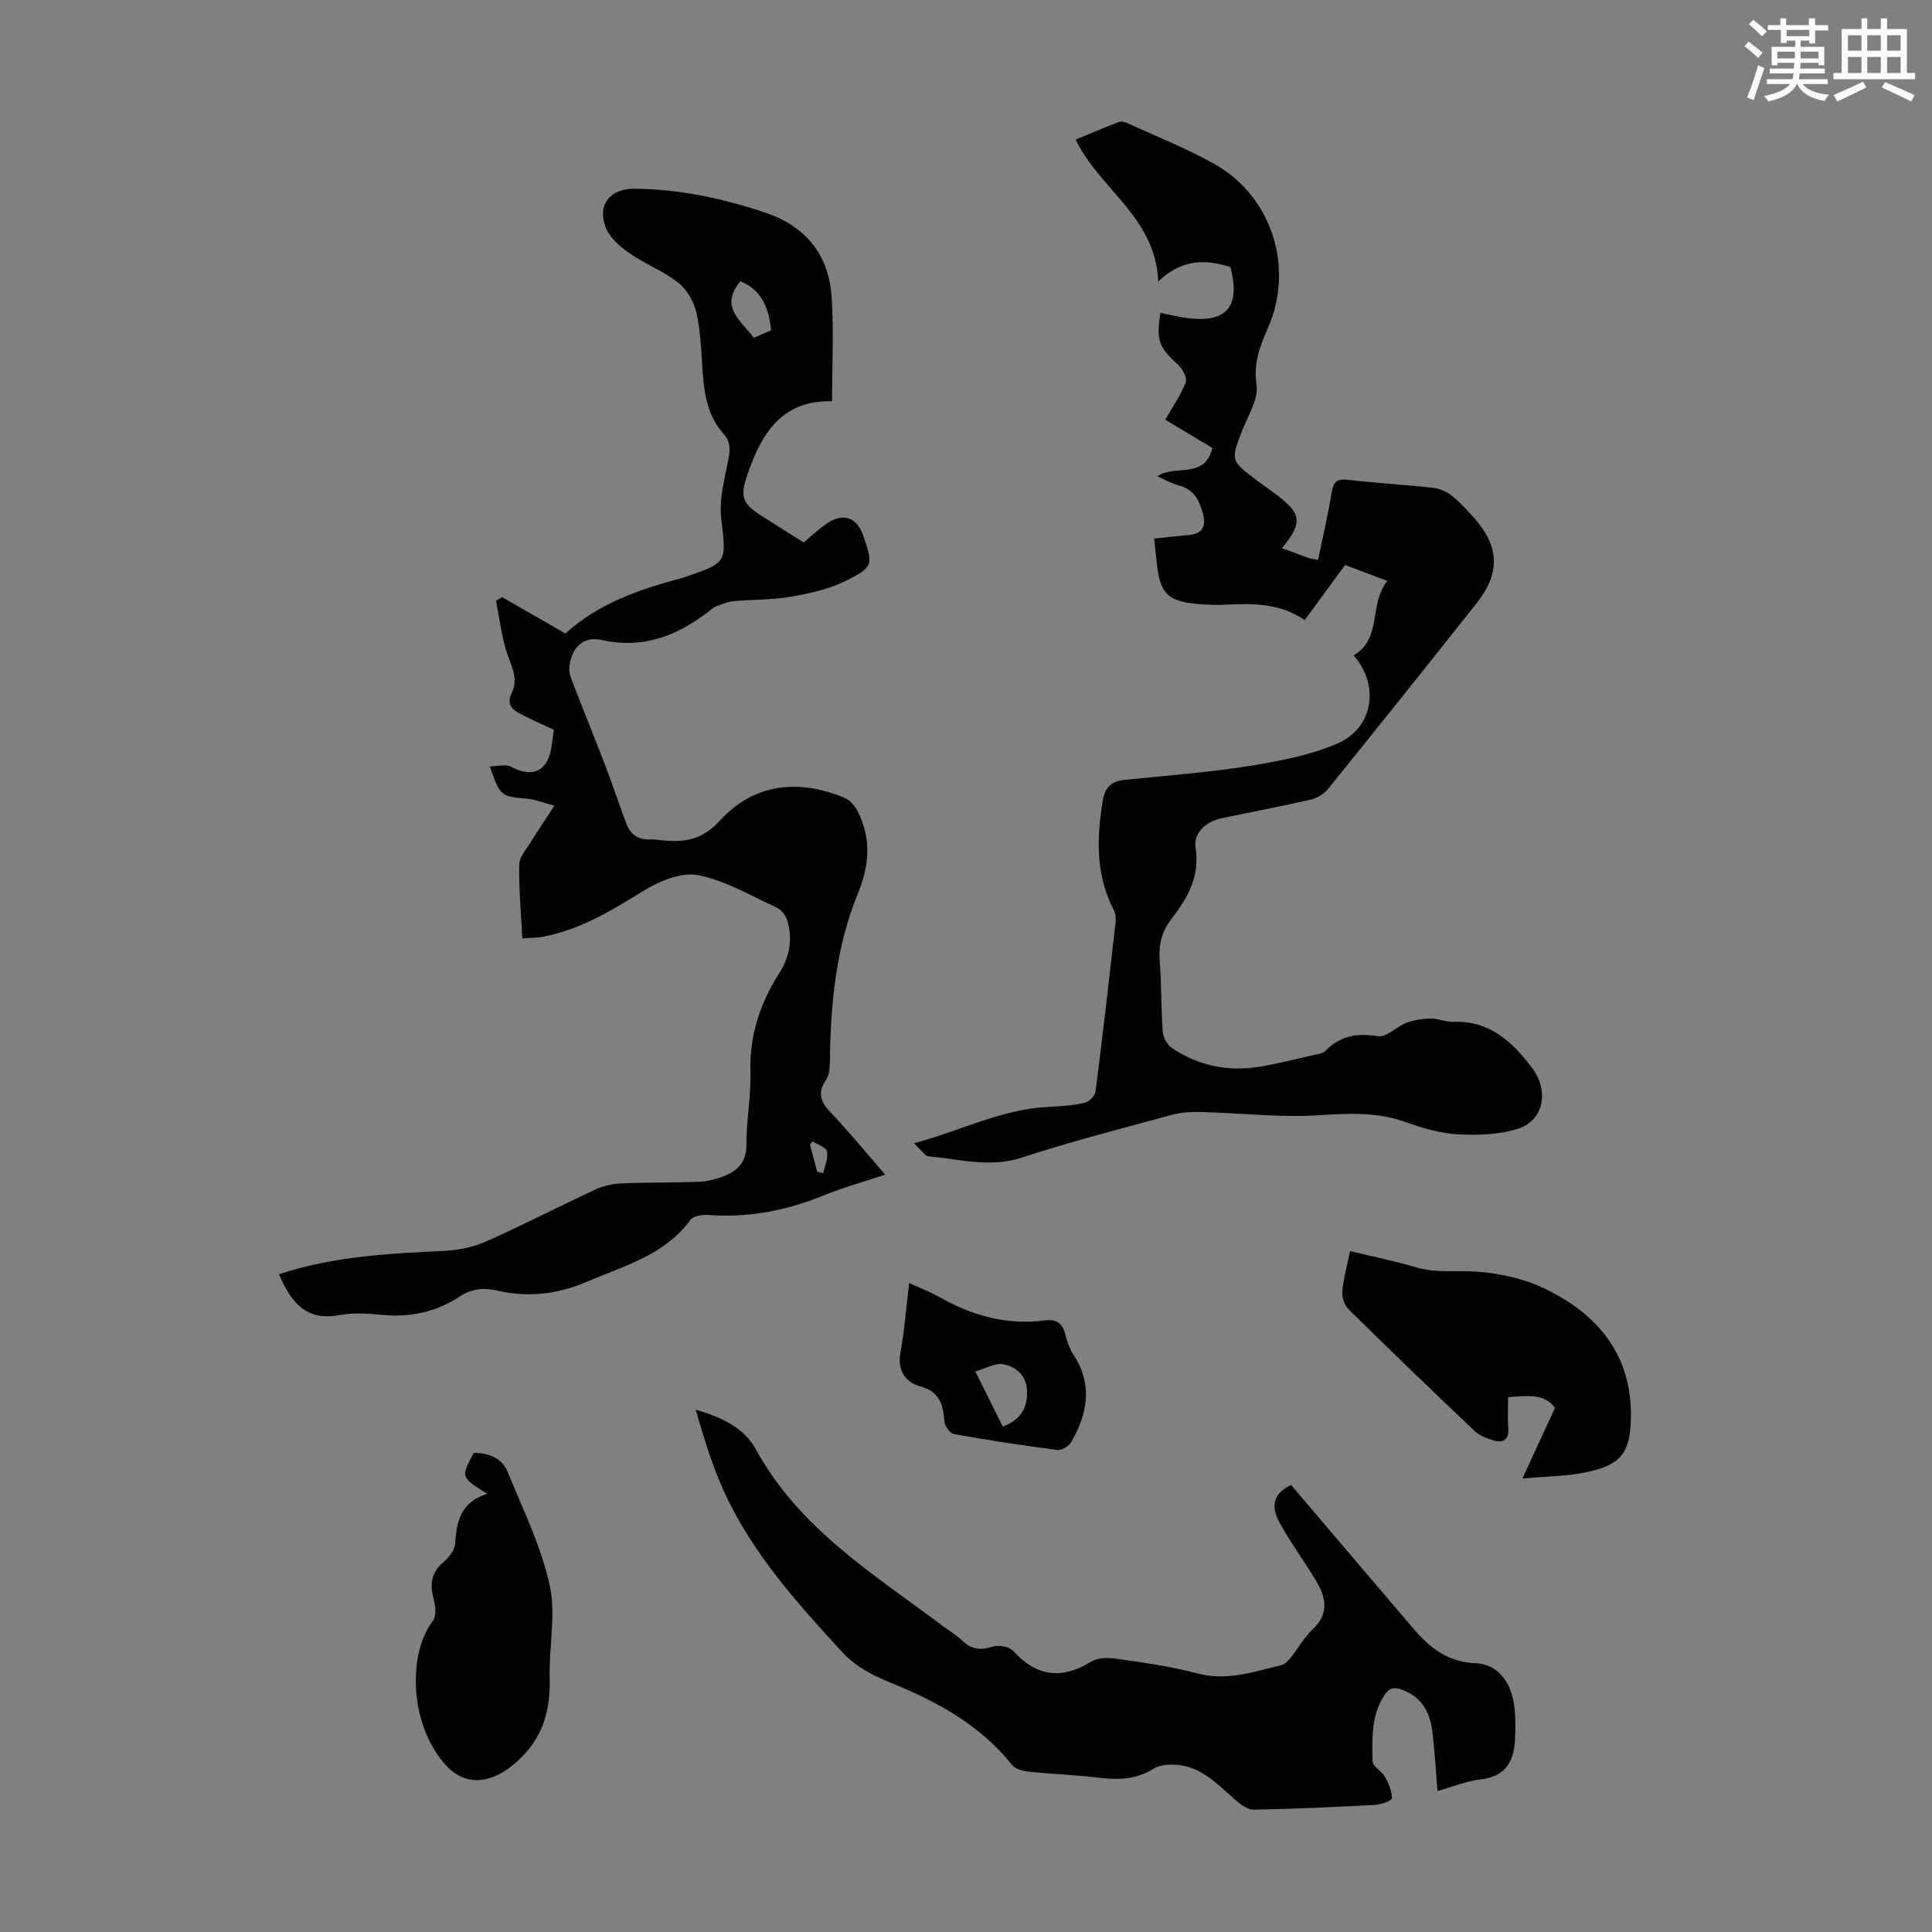 <svg enable-background="new 0 0 400 400" viewBox="0 0 400 400" xmlns="http://www.w3.org/2000/svg"><rect x="0" y="0" width="400" height="400" fill="#808080" stroke="none"/><path d="m361.2 9.6.8-1c.9.7 1.9 1.4 2.9 2.3l-.9 1.1c-1-1-2-1.8-2.8-2.4zm.5 10.6c.9-2.1 1.6-4.3 2.3-6.7.4.2.8.4 1.3.6-.7 2.1-1.5 4.3-2.2 6.6zm.4-15.2.9-.9c1 .8 2 1.6 2.8 2.4l-1 1c-.9-.9-1.8-1.7-2.7-2.5zm12.5-1.2h1.2v1.4h2.7v1.1h-2.7v2.7h-1.2v-.6h-1.8v1.3h4.9v3.8h-1.2v-.5h-3.7c0 .4-.1.9-.1 1.2h5.1v1h-5.2c0 .5-.1.9-.2 1.2h6v1h-5.2c1.1 1.3 2.9 2 5.5 2.2-.4.4-.7.8-.9 1.3-2.9-.5-4.8-1.6-5.7-3.5h-.1c-.8 1.7-2.7 2.9-5.9 3.6-.2-.4-.6-.8-.9-1.1 2.8-.6 4.6-1.4 5.4-2.5h-4.8v-1h5.3c.1-.3.2-.7.2-1.2h-4.9v-1h5c0-.4 0-.8.1-1.2h-3.5v.5h-1.2v-3.8h4.9v-1.3h-1.8v.5h-1.2v-2.7h-2.7v-1h2.6v-1.4h1.2v1.4h4.7v-1.4zm-6.6 8.3h3.6c0-.4 0-.9 0-1.4h-3.6zm1.9-4.6h4.7v-1.3h-4.7zm6.6 3.2h-3.7v1.4h3.7z" fill="#fbfcfa"/><path d="m385.3 3.8h1.3v2.2h2.8v-2.2h1.3v2.2h4.1v9.1h1.7v1.3h-16.9v-1.3h1.7v-9.1h4.1v-2.2zm.4 13.1.7 1.2c-1.8.9-3.8 1.9-6 2.9-.2-.4-.5-.8-.8-1.3 2.3-1 4.3-1.9 6.1-2.8zm-3.1-6.4h2.8v-3.2h-2.8zm0 4.6h2.8v-3.3h-2.8zm4-4.6h2.8v-3.2h-2.8zm0 4.6h2.8v-3.3h-2.8zm3.7 1.9c2.1.9 4.1 1.8 6.1 2.7l-.7 1.3c-2.2-1.1-4.2-2-6.1-2.9zm3.2-9.7h-2.8v3.2h2.8zm-2.8 7.8h2.8v-3.3h-2.8z" fill="#fbfcfa"/><g fill="#010102"><path d="m57.76 263.82c11.31-3.73 22.8-4.3 34.32-4.84 2.92-.14 5.99-.8 8.64-1.98 7.65-3.4 15.1-7.27 22.71-10.79 1.66-.77 3.61-1.13 5.45-1.21 5.25-.22 10.51-.12 15.77-.32 1.64-.06 3.34-.47 4.89-1.04 3-1.11 5-2.84 4.99-6.6-.02-5.02.99-10.06.84-15.07-.23-7.59 2-14.26 6-20.54 2.14-3.36 2.8-7.08 1.6-10.93-.31-1-1.19-2.15-2.11-2.57-5.38-2.47-10.68-5.65-16.36-6.74-3.47-.67-8.02 1.23-11.3 3.26-6.51 4.03-12.95 7.95-20.56 9.45-1.39.27-2.83.25-4.5.38-.27-5.3-.73-10.31-.64-15.31.03-1.57 1.49-3.15 2.41-4.65 1.46-2.37 3.03-4.68 4.88-7.52-2.17-.56-4.01-1.31-5.9-1.47-5.14-.43-5.35-.49-7.48-6.66 1.66-.01 3.3-.52 4.35.05 4.44 2.4 7.61 1.02 8.4-3.97.19-1.2.34-2.41.52-3.64-2.56-1.21-5-2.26-7.33-3.52-1.61-.87-2.41-2.08-1.4-4.12 1.57-3.18-.35-5.99-1.21-8.97-.96-3.3-1.38-6.76-2.04-10.15.42-.24.84-.47 1.26-.71 4.29 2.47 8.59 4.93 13.1 7.52 6.84-6.23 15.37-9.17 24.18-11.5.22-.06.43-.13.64-.21 8.86-3.03 8.49-2.99 7.43-12.26-.46-4.05.81-8.33 1.56-12.46.36-2 .28-3.43-1.21-5.1-3.11-3.49-3.83-7.95-4.17-12.49-.31-4.12-.4-8.31-1.28-12.32-.5-2.29-1.95-4.84-3.76-6.27-3.12-2.46-7.01-3.92-10.27-6.22-1.97-1.39-4.13-3.33-4.88-5.49-1.62-4.63 1.18-7.79 5.97-7.76 9.38.06 18.43 2 27.26 4.98 8.25 2.78 13.05 8.68 13.64 17.32.48 7.11.1 14.28.1 21.69-10.57-.23-14.6 6.83-17.45 14.94-1.79 5.1-1.1 6.32 3.49 9.21 2.64 1.66 5.29 3.33 8.07 5.09 1.58-1.31 3.04-2.68 4.66-3.82 3.42-2.42 6.38-1.46 7.68 2.39 2.04 6.03 2.16 6.49-3.48 9.32-3.49 1.76-7.53 2.65-11.42 3.33-3.94.69-8.02.57-12.03.94-1.17.11-2.31.64-3.45 1.04-.41.14-.78.44-1.13.72-6.66 5.21-13.77 8.24-22.58 6.28-3.93-.87-6.33 1.61-6.76 5.62-.1.91.21 1.93.55 2.82 2.29 5.9 4.68 11.77 6.95 17.68 1.51 3.95 2.83 7.98 4.33 11.94.83 2.2 2.47 3.35 4.92 3.22.77-.04 1.56.1 2.34.18 4.61.46 8.31.05 12.03-4.02 7.04-7.72 16.23-8.77 25.85-4.77 1.15.48 2.22 1.73 2.79 2.89 2.81 5.7 2.38 11.09-.1 17.16-4.47 10.94-5.58 22.71-5.71 34.52-.01 1.28-.11 2.79-.78 3.79-1.76 2.61-1.27 4.47.85 6.68 3.85 4.04 7.38 8.38 11.38 12.98-4.49 1.5-8.76 2.68-12.83 4.33-7.69 3.13-15.56 4.65-23.87 4.01-1.2-.09-3.02.21-3.62 1.02-5.39 7.35-13.7 9.49-21.48 12.83-6.15 2.64-12.21 3.26-18.58 1.8-2.78-.64-5.3-.35-7.68 1.21-4.84 3.19-10.12 4.38-15.91 3.84-3-.28-6.13-.51-9.04.04-7.01 1.31-10.06-2.78-12.5-8.46zm101.9-195.43c-.48-4.74-2.03-8.39-6.36-10.16-4.44 5.28.11 8.15 2.78 11.7 1.14-.5 2.25-.97 3.58-1.54zm9.53 174.2c.42.1.84.19 1.26.29.31-1.51 1.06-3.1.77-4.48-.18-.87-1.92-1.41-2.96-2.09-.19.22-.38.45-.57.67.5 1.86 1 3.73 1.5 5.61z"/><path d="m265.42 113.49c2.04.75 3.81 1.43 5.59 2.06.51.18 1.07.21 1.89.36.99-4.79 2.06-9.44 2.86-14.15.37-2.15 1.18-2.67 3.34-2.42 5.88.69 11.81 1.01 17.7 1.67 1.33.15 2.76.82 3.82 1.66 1.65 1.31 3.1 2.91 4.51 4.49 5.31 5.92 5.56 11.45.6 17.71-10.21 12.89-20.48 25.74-30.82 38.53-.82 1.01-2.23 1.84-3.52 2.14-6.1 1.4-12.25 2.57-18.38 3.84-3.34.69-5.96 3.09-5.48 6.14.93 5.93-1.64 10.42-4.98 14.71-2.05 2.63-2.7 5.42-2.44 8.72.38 4.9.26 9.84.63 14.75.09 1.18 1 2.69 2 3.35 5.43 3.62 11.5 4.85 17.93 3.82 3.85-.62 7.64-1.62 11.46-2.48.76-.17 1.72-.24 2.2-.74 3.08-3.21 6.6-3.81 10.96-3.11 1.76.28 3.84-2 5.9-2.78 1.56-.59 3.32-.85 4.99-.88 1.54-.03 3.1.73 4.63.67 7.56-.29 12.27 4.07 16.43 9.6 3.48 4.63 2.44 10.81-2.95 12.54-3.88 1.25-8.28 1.38-12.41 1.16-3.62-.2-7.3-1.25-10.74-2.5-5.96-2.17-11.87-1.84-18.08-1.45-7.97.51-16.03-.45-24.05-.66-2.08-.06-4.26 0-6.25.54-10.46 2.84-20.97 5.54-31.26 8.9-6.58 2.15-12.81.29-19.17-.26-.85-.07-1.6-1.35-3.11-2.71 9.88-2.67 18.17-7.06 27.62-7.52 2.57-.13 5.16-.3 7.66-.84.93-.2 2.21-1.43 2.32-2.33 1.49-11.65 2.82-23.31 4.14-34.98.09-.84.03-1.84-.34-2.56-3.8-7.35-3.61-15.04-2.26-22.91.48-2.79 1.96-3.87 4.64-4.13 8.57-.85 17.17-1.52 25.66-2.86 6.12-.97 12.39-2.17 18.06-4.56 7.67-3.23 8.99-12.11 3.54-18.32 6-3.51 3.06-10.66 6.98-15.42-3.27-1.24-5.92-2.24-8.75-3.31-2.8 3.82-5.5 7.51-8.37 11.42-5.02-3.51-10.68-3.49-16.39-3.2-1.67.09-3.36.03-5.03-.09-6.98-.48-8.59-2.07-9.25-8.98-.14-1.43-.3-2.86-.49-4.62 2.48-.25 4.78-.52 7.08-.72 3.01-.25 3.72-1.82 2.97-4.59-.75-2.74-1.91-4.91-4.94-5.68-1.47-.38-2.84-1.19-4.46-1.9 3.67-2.51 9.81.71 11.4-5.86-3.45-2.07-6.94-4.17-9.74-5.85 1.56-2.75 3.21-5.12 4.22-7.74.34-.9-.63-2.76-1.53-3.59-4.06-3.75-4.59-4.96-3.71-10.79 1.94.38 3.87.88 5.82 1.11 8 .94 10.79-2.52 8.67-10.62-5.11-1.58-10.02-1.73-14.94 3.03-.49-13.29-12.11-19.06-17.1-29.4 3.23-1.33 6.06-2.55 8.94-3.63.53-.2 1.32.01 1.88.27 5.99 2.75 12.16 5.18 17.89 8.4 11.95 6.72 16.6 21.44 11.11 33.94-1.65 3.77-3.04 7.3-2.37 11.82.43 2.93-1.75 6.3-2.95 9.4-2.41 6.22-2.46 6.21 2.96 10.32 1.25.95 2.54 1.83 3.8 2.77 5.57 4.14 5.85 5.93 1.46 11.3z"/><path d="m267.3 307.44c8.54 10.04 16.99 19.99 25.47 29.91 3.35 3.92 7.09 6.78 12.76 7 4.3.17 6.97 3.51 7.78 7.69.52 2.69.48 5.54.34 8.3-.23 4.48-2.1 7.52-7.14 8.08-2.95.33-5.8 1.53-8.89 2.39-.34-4.12-.58-8.08-1.02-12.01-.46-4.13-2.12-7.46-6.4-8.99-1.67-.59-2.65-.3-3.61 1.2-2.72 4.23-2.51 8.98-2.42 13.64.02 1.1 1.93 2.05 2.6 3.27.75 1.35 1.41 2.93 1.41 4.41 0 .47-2.24 1.28-3.49 1.35-8.37.45-16.75.85-25.13.99-1.29.02-2.78-1.11-3.86-2.07-3.69-3.25-7.1-6.98-12.45-7.24-1.48-.07-3.25.09-4.45.85-3.68 2.33-7.54 2.3-11.63 1.81-4.75-.56-9.55-.73-14.31-1.23-1.17-.12-2.67-.56-3.35-1.4-6.58-8.24-15.5-13.1-24.96-16.94-3.92-1.59-7.37-3.35-10.26-6.49-9.39-10.24-18.7-20.56-24.49-33.39-2.4-5.33-4.11-10.97-5.75-16.69 5.2 1.46 10.03 3.75 12.42 8.15 8.96 16.43 24.35 25.84 38.61 36.53 1.43 1.07 2.98 2.02 4.28 3.23 1.85 1.71 3.66 1.93 6.08 1.14 1.27-.41 3.54-.02 4.38.91 4.85 5.34 10.01 5.92 16.1 2.19 1.34-.82 3.44-.87 5.1-.62 5.64.82 11.33 1.56 16.81 3.04 6.14 1.65 11.69-.32 17.4-1.68.76-.18 1.48-.93 2.01-1.58 1.54-1.92 2.74-4.17 4.51-5.83 3.54-3.32 2.77-6.71.66-10.19-2.43-4.01-5.23-7.81-7.48-11.91-2.07-3.77-1.03-6.15 2.37-7.82z"/><path d="m315.19 306.12c2.44-5.27 4.5-9.75 6.76-14.63-2.15-3.03-5.71-2.5-9.71-2.23 0 2.19-.13 4.27.03 6.34.19 2.34-.89 3.21-2.95 2.65-1.44-.39-3.01-1.02-4.07-2.03-8.76-8.3-17.45-16.68-26.05-25.15-.85-.84-1.39-2.5-1.29-3.71.23-2.64.97-5.23 1.61-8.33 4.68 1.13 9.23 2.04 13.67 3.36 4.07 1.21 8.13.63 12.2.87 4.97.29 10.22 1.48 14.68 3.66 10.84 5.3 17.8 13.66 17.59 26.55-.12 7.2-1.91 9.76-9.09 11.31-3.98.86-8.14.85-13.38 1.34z"/><path d="m100.88 309.27c-5.49-3.41-5.49-3.41-2.8-8.46 3.07-.02 5.84 1.03 7.04 3.97 3.16 7.72 6.91 15.37 8.69 23.43 1.35 6.12-.2 12.84-.01 19.28.21 7.43-1.82 13.36-7.95 18.22-4.42 3.5-9.53 4.13-13.46-.16-7.92-8.66-7.82-23.53-2.78-29.94.74-.94.6-2.95.23-4.29-.85-3.08-.71-5.62 1.93-7.86 1.11-.95 2.35-2.44 2.45-3.76.32-4.53.99-8.65 6.66-10.43z"/><path d="m188.23 265.63c2.54 1.17 4.53 1.92 6.35 2.96 6.77 3.84 13.93 5.81 21.75 4.79 2.23-.29 3.57.45 4.17 2.7.4 1.5.87 3.07 1.71 4.34 4.08 6.16 2.98 12.18-.38 18.09-.49.87-1.99 1.8-2.89 1.69-7.19-.93-14.36-2.02-21.49-3.3-.81-.15-1.86-1.71-1.93-2.69-.27-3.47-.99-6.07-5.01-7.19-3.04-.84-4.77-3.24-4.08-6.97.83-4.57 1.18-9.22 1.8-14.42zm19.39 29.74c3.69-1.41 5.15-3.89 5.02-7.37-.12-3.18-2.22-5.04-4.92-5.55-1.67-.31-3.63.87-5.8 1.48 2.15 4.32 3.88 7.78 5.7 11.44z"/></g></svg>